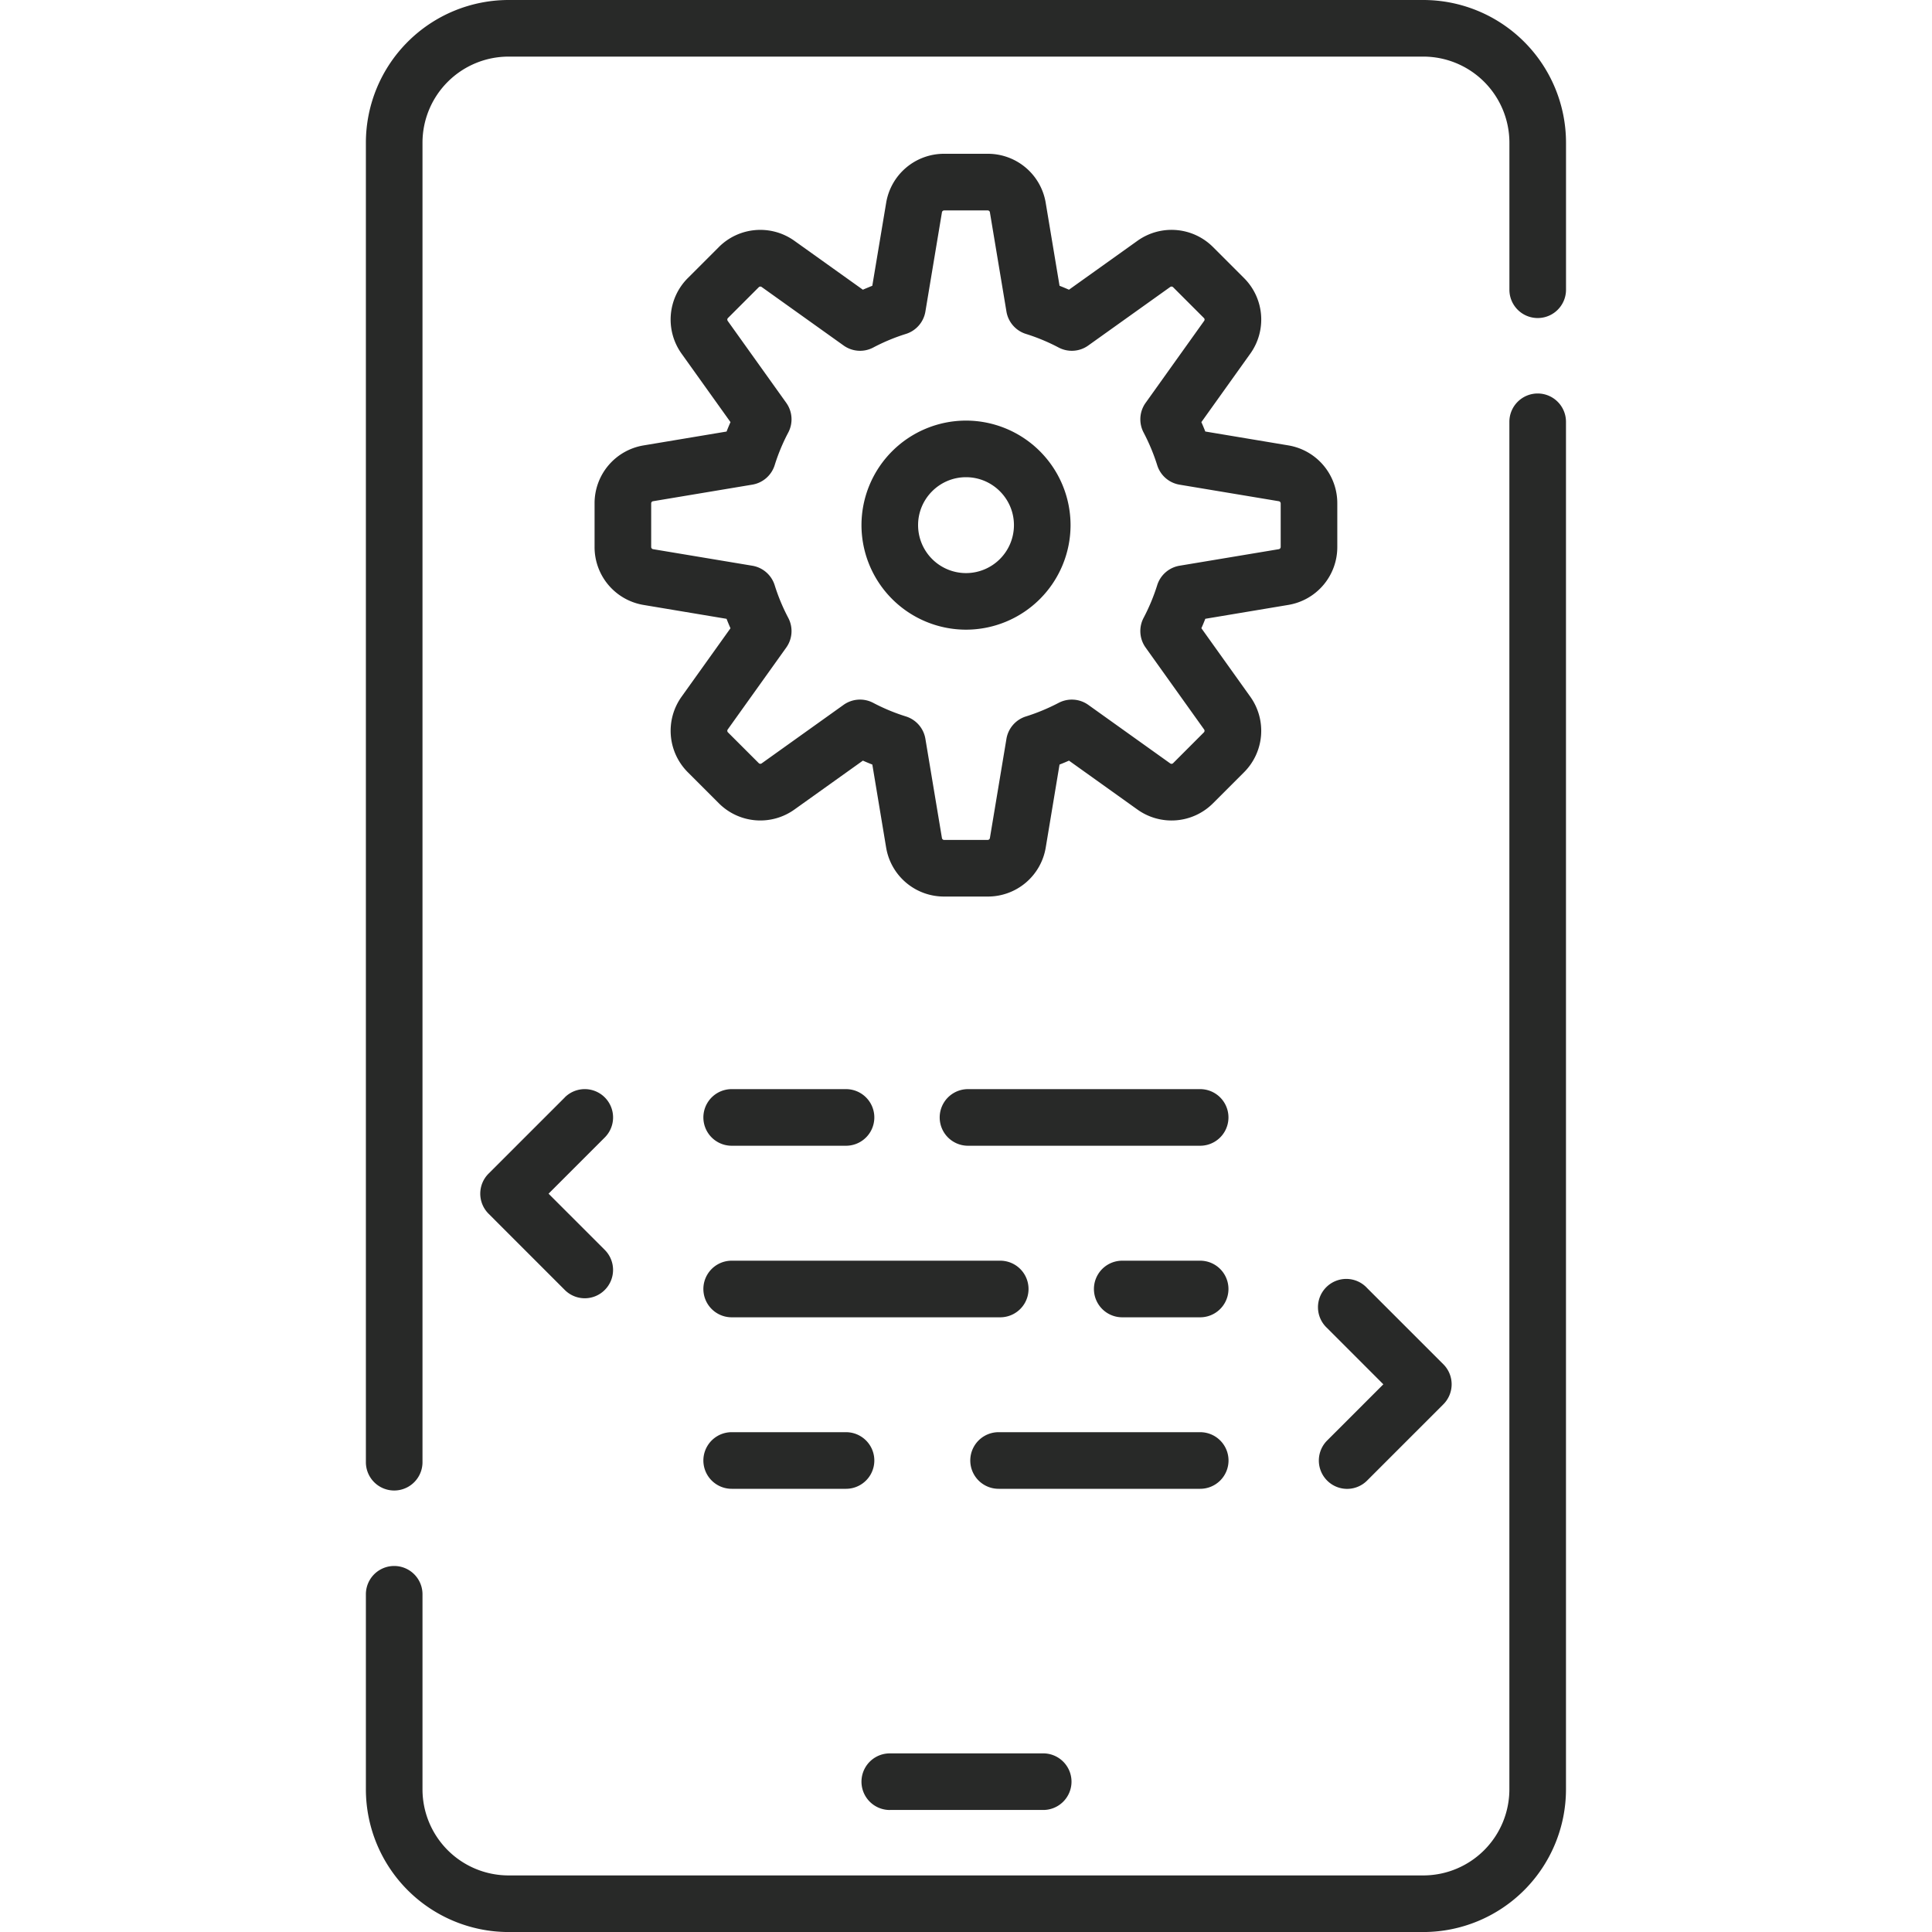 <svg xmlns="http://www.w3.org/2000/svg" width="60" height="60" fill="none"><path fill="#282928" d="M44.204 0H15.793a4.435 4.435 0 0 0-4.43 4.43v40.98a.879.879 0 1 0 1.758 0V4.43a2.675 2.675 0 0 1 2.672-2.672h28.41a2.675 2.675 0 0 1 2.673 2.672v4.568a.879.879 0 1 0 1.758 0V4.43A4.435 4.435 0 0 0 44.204 0M47.755 12.22a.88.88 0 0 0-.88.88v42.47a2.675 2.675 0 0 1-2.671 2.673H15.793a2.675 2.675 0 0 1-2.672-2.672v-6.059a.879.879 0 1 0-1.758 0v6.059a4.435 4.435 0 0 0 4.43 4.43h28.41a4.435 4.435 0 0 0 4.43-4.43V13.1a.88.88 0 0 0-.878-.88"/><path fill="#282928" d="M27.633 56.21h4.735a.879.879 0 1 0 0-1.757h-4.735a.879.879 0 1 0 0 1.758M17.54 34.082l-2.368 2.367a.88.88 0 0 0 0 1.243l2.367 2.368a.876.876 0 0 0 1.243 0 .88.88 0 0 0 0-1.243l-1.746-1.746 1.746-1.746a.879.879 0 0 0-1.243-1.244M41.215 45.98a.876.876 0 0 0 1.242 0l2.368-2.368a.88.88 0 0 0 0-1.243l-2.368-2.367a.879.879 0 1 0-1.242 1.242l1.746 1.747-1.746 1.746a.88.88 0 0 0 0 1.243M37.272 33.824h-7.21a.879.879 0 1 0 0 1.758h7.21a.879.879 0 1 0 0-1.758M22.723 35.582h3.551a.879.879 0 1 0 0-1.758h-3.551a.879.879 0 1 0 0 1.758M22.723 40.91h8.34a.879.879 0 1 0 0-1.758h-8.34a.879.879 0 1 0 0 1.758M37.272 39.152h-2.42a.879.879 0 1 0 0 1.758h2.42a.879.879 0 1 0 0-1.758M22.723 46.236h3.551a.879.879 0 1 0 0-1.758h-3.551a.879.879 0 1 0 0 1.758M38.153 45.357a.88.88 0 0 0-.88-.879h-6.261a.879.879 0 1 0 0 1.758h6.262a.88.88 0 0 0 .879-.879M30 19.555a3.25 3.25 0 0 0 3.247-3.246A3.25 3.25 0 0 0 30 13.062a3.25 3.25 0 0 0-3.246 3.247A3.25 3.25 0 0 0 30 19.555m0-4.735c.821 0 1.489.668 1.489 1.489A1.49 1.49 0 0 1 30 17.798a1.49 1.49 0 0 1-1.488-1.49c0-.82.668-1.488 1.488-1.488"/><path fill="#282928" d="M19.99 13.832a1.82 1.82 0 0 0-1.525 1.8v1.356a1.82 1.82 0 0 0 1.526 1.8l2.573.43q.057.147.122.293l-1.517 2.123a1.82 1.82 0 0 0 .195 2.352l.958.958a1.82 1.82 0 0 0 2.352.195l2.124-1.517q.146.065.293.122l.428 2.573a1.82 1.82 0 0 0 1.802 1.526h1.354a1.82 1.82 0 0 0 1.802-1.526l.428-2.573q.148-.057.293-.122l2.123 1.517a1.82 1.82 0 0 0 2.353-.195l.958-.958a1.82 1.82 0 0 0 .195-2.352L37.31 19.51q.065-.146.122-.293l2.573-.43a1.82 1.82 0 0 0 1.526-1.8v-1.355a1.82 1.82 0 0 0-1.526-1.801l-2.573-.43a8 8 0 0 0-.122-.292l1.517-2.123a1.82 1.82 0 0 0-.195-2.353l-.958-.958a1.82 1.82 0 0 0-2.353-.194l-2.123 1.516a8 8 0 0 0-.293-.122l-.429-2.573a1.82 1.82 0 0 0-1.8-1.526H29.32a1.82 1.82 0 0 0-1.8 1.526l-.43 2.573q-.146.059-.293.122l-2.123-1.516a1.82 1.82 0 0 0-2.352.194l-.958.958a1.82 1.82 0 0 0-.195 2.353l1.517 2.123a8 8 0 0 0-.122.293zm4.428-1.321-1.819-2.546a.07.07 0 0 1 .008-.088l.958-.958a.07.07 0 0 1 .088-.007l2.546 1.818c.27.193.625.218.918.064a6 6 0 0 1 1.018-.424.88.88 0 0 0 .604-.694l.514-3.084a.07.07 0 0 1 .067-.057h1.355c.034 0 .062.024.067.057l.514 3.084a.88.88 0 0 0 .604.694 6 6 0 0 1 1.019.424c.293.153.648.13.918-.064l2.546-1.818a.07.07 0 0 1 .088.007l.958.958c.024.024.027.06.007.088l-1.818 2.546a.88.88 0 0 0-.064.918c.173.33.316.673.424 1.018.099.317.367.55.694.605l3.084.514a.07.07 0 0 1 .057.067v1.355a.07.07 0 0 1-.057.067l-3.084.514a.88.88 0 0 0-.694.604c-.108.345-.25.688-.424 1.018a.88.88 0 0 0 .064.919l1.818 2.546a.07.07 0 0 1-.007.087l-.958.959a.07.07 0 0 1-.088.007l-2.546-1.819a.88.88 0 0 0-.918-.063c-.331.173-.674.315-1.018.423a.88.88 0 0 0-.605.695l-.514 3.083a.07.07 0 0 1-.067.057H29.32a.07.07 0 0 1-.067-.057l-.514-3.083a.88.88 0 0 0-.604-.695 6 6 0 0 1-1.018-.423.88.88 0 0 0-.919.063l-2.546 1.819a.07.07 0 0 1-.087-.008l-.959-.958a.07.07 0 0 1-.007-.087l1.819-2.546a.88.88 0 0 0 .063-.92 6 6 0 0 1-.423-1.017.88.88 0 0 0-.695-.604l-3.083-.514a.07.07 0 0 1-.057-.067v-1.355c0-.034.024-.062.057-.067l3.084-.515a.88.88 0 0 0 .694-.604 6 6 0 0 1 .424-1.018.88.88 0 0 0-.064-.918"/></svg>